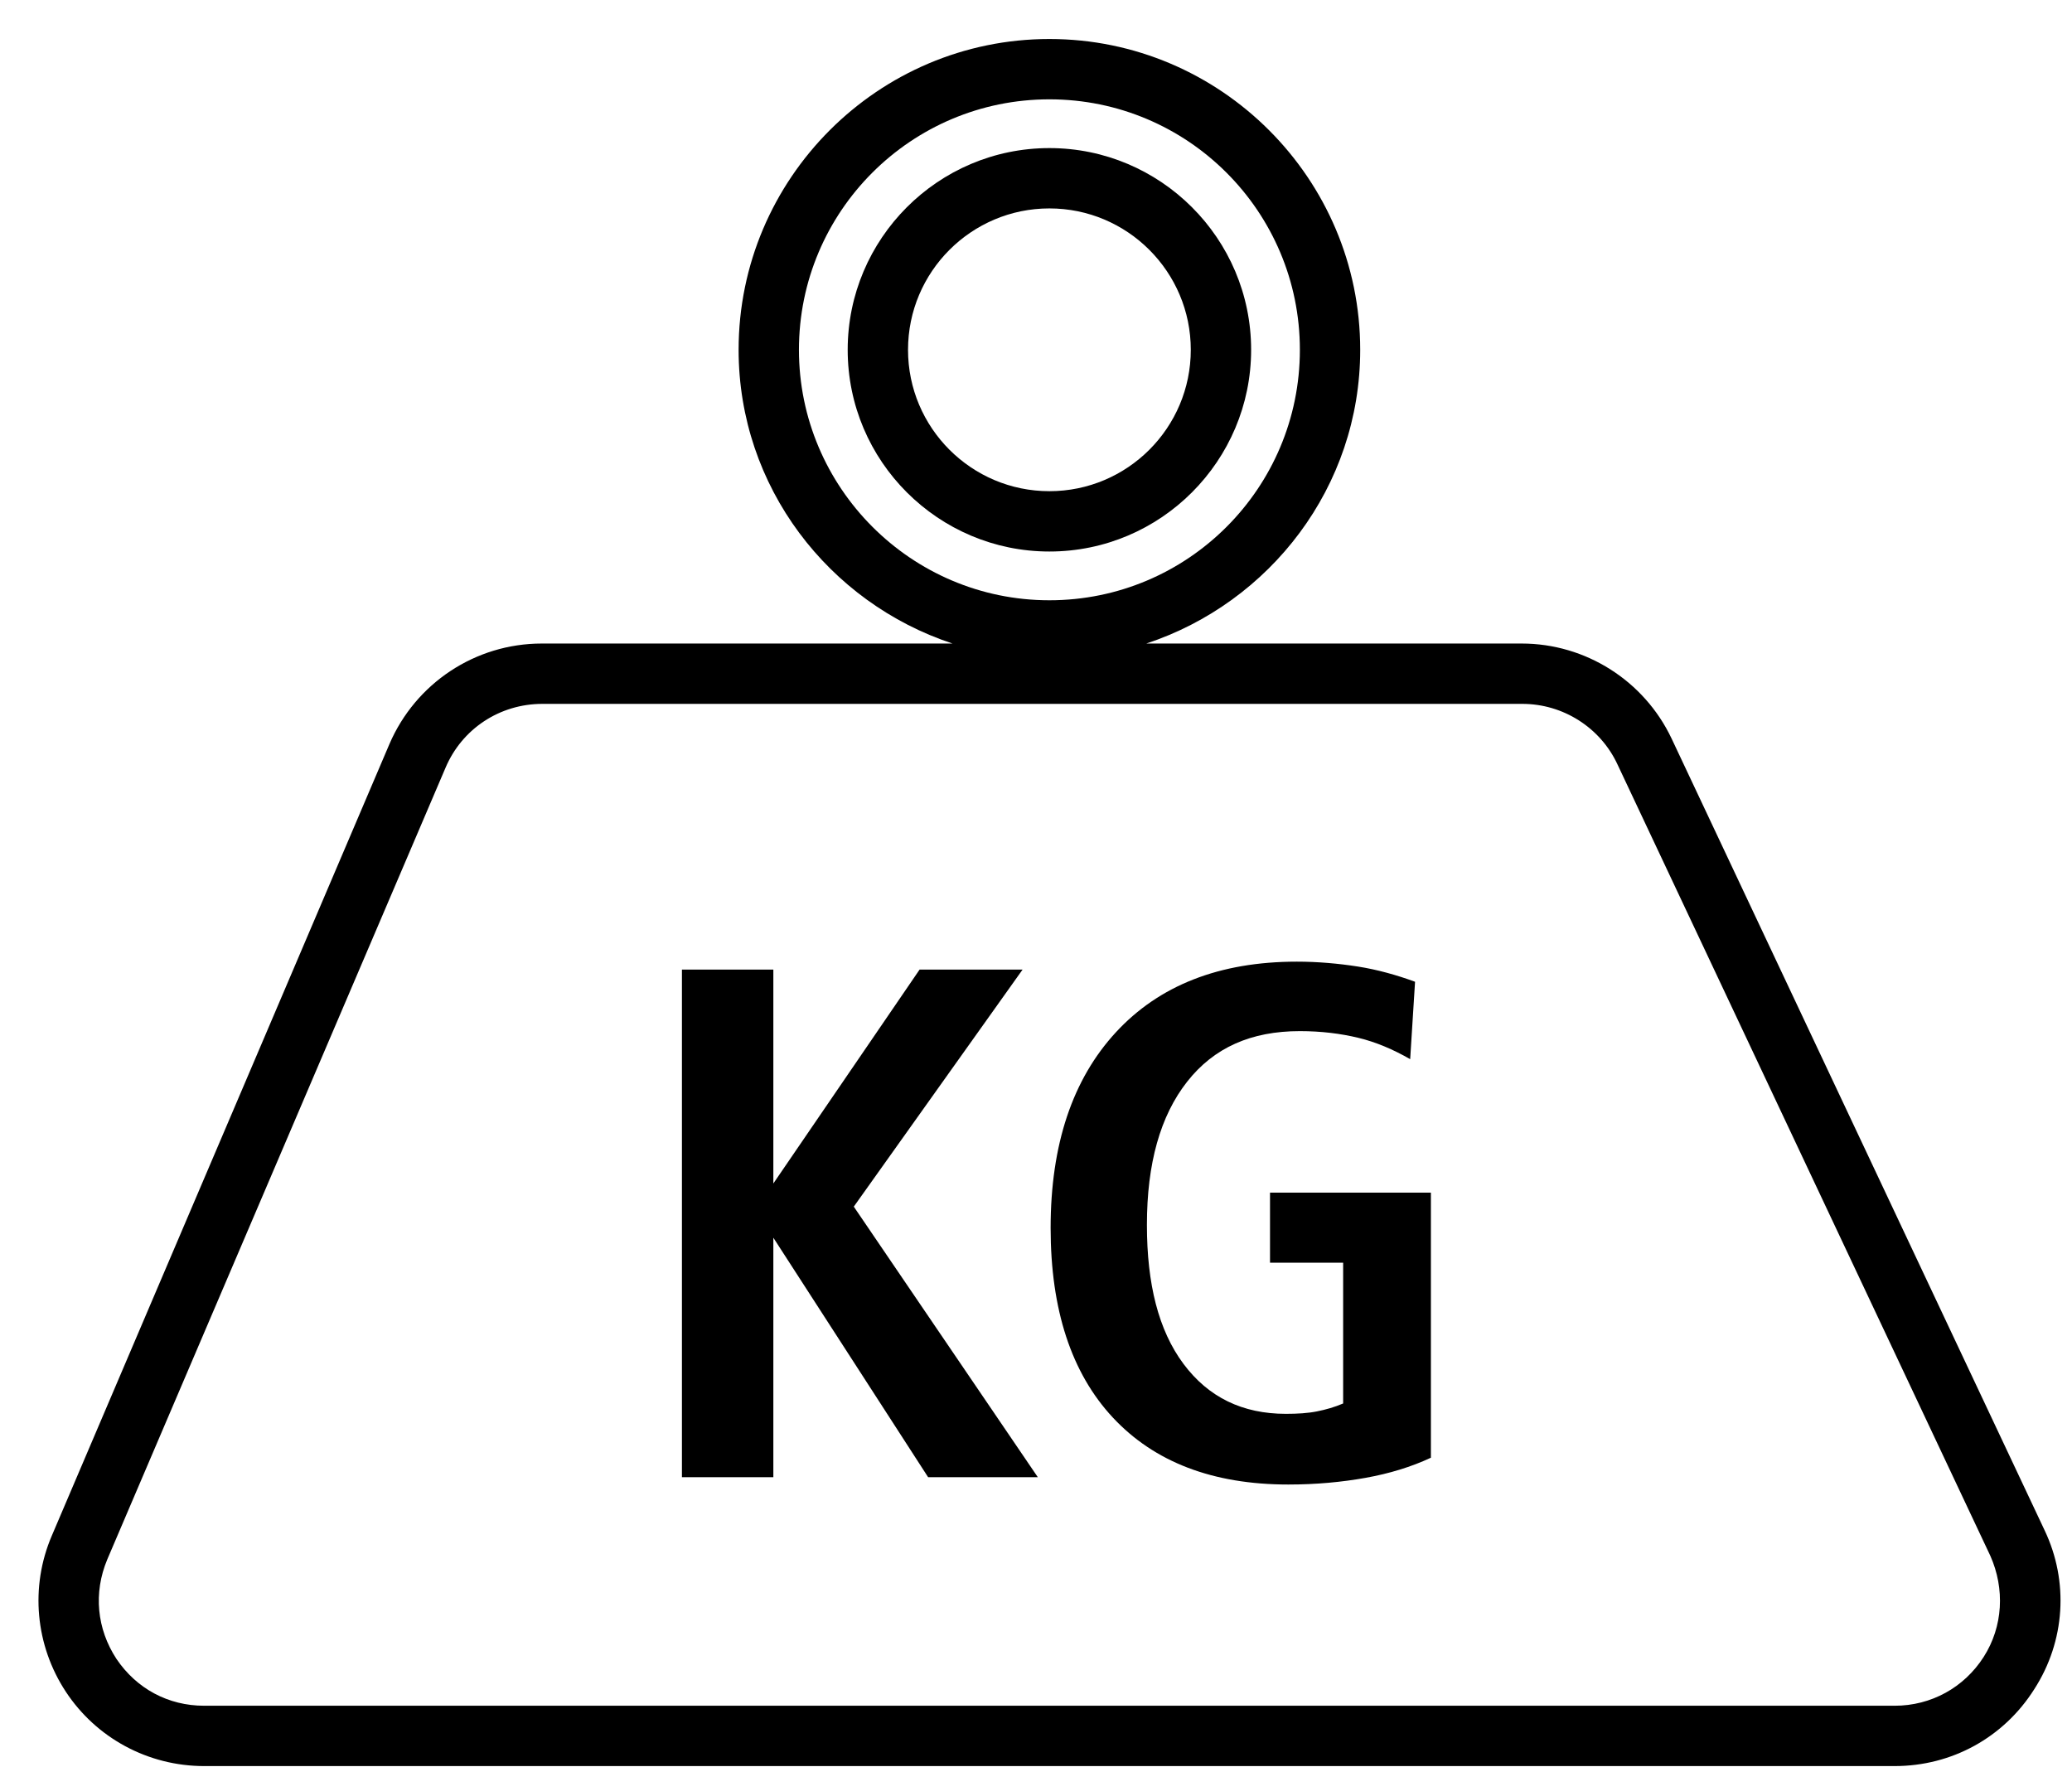 <svg width="34" height="29" viewBox="0 0 34 29" fill="none" xmlns="http://www.w3.org/2000/svg">
<path d="M20.53 5.74C20.53 3.91 19.04 2.43 17.22 2.43C15.39 2.43 13.91 3.92 13.91 5.74C13.91 7.57 15.4 9.05 17.22 9.05C19.05 9.05 20.53 7.56 20.53 5.74ZM14.9 5.74C14.9 4.46 15.94 3.42 17.22 3.42C18.5 3.42 19.54 4.46 19.54 5.74C19.54 7.02 18.5 8.06 17.22 8.06C15.94 8.06 14.9 7.02 14.9 5.74Z" fill="black"/>
<path d="M33.55 25.11L27.43 12.12C26.98 11.17 26.02 10.56 24.97 10.56H18.81C20.84 9.89 22.32 7.99 22.32 5.74C22.32 2.93 20.03 0.64 17.22 0.64C14.41 0.64 12.12 2.93 12.12 5.74C12.12 7.99 13.6 9.89 15.63 10.56H8.89C7.8 10.56 6.82 11.21 6.39 12.21L0.85 25.2C0.49 26.04 0.58 27 1.08 27.76C1.58 28.52 2.43 28.98 3.35 28.98H31.09C32.03 28.98 32.88 28.51 33.38 27.72C33.89 26.93 33.95 25.95 33.55 25.11ZM13.11 5.74C13.11 3.47 14.95 1.63 17.22 1.63C19.49 1.63 21.33 3.47 21.33 5.74C21.33 8.01 19.49 9.85 17.22 9.85C14.95 9.85 13.11 8 13.11 5.74ZM32.55 27.19C32.23 27.69 31.69 27.99 31.09 27.99H3.35C2.76 27.99 2.24 27.71 1.91 27.22C1.59 26.73 1.53 26.14 1.76 25.59L7.31 12.6C7.58 11.96 8.2 11.55 8.9 11.55H24.98C25.65 11.55 26.26 11.94 26.54 12.54L32.66 25.53C32.9 26.07 32.87 26.69 32.55 27.19Z" fill="black"/>
<path d="M16.78 15.91H15.09L12.69 19.42V15.91H11.19V24.24H12.69V20.31L15.23 24.24H17.03L14.01 19.8L16.78 15.91Z" fill="black"/>
<path d="M20.83 20.72H22.04V23.03C21.9 23.09 21.76 23.13 21.61 23.16C21.46 23.19 21.29 23.2 21.1 23.2C20.39 23.2 19.83 22.93 19.42 22.38C19.01 21.83 18.82 21.07 18.82 20.1C18.82 19.09 19.04 18.31 19.48 17.75C19.92 17.19 20.53 16.92 21.33 16.92C21.68 16.92 22 16.96 22.29 17.03C22.58 17.1 22.86 17.22 23.14 17.38L23.22 16.11C22.92 16 22.6 15.91 22.28 15.86C21.96 15.81 21.62 15.78 21.28 15.78C20.01 15.78 19.02 16.17 18.31 16.94C17.6 17.71 17.24 18.78 17.24 20.15C17.24 21.49 17.58 22.53 18.26 23.26C18.94 23.99 19.9 24.36 21.14 24.36C21.6 24.36 22.02 24.32 22.41 24.25C22.8 24.18 23.16 24.07 23.48 23.92V19.57H20.84V20.72H20.83Z" fill="black"/>
</svg>
